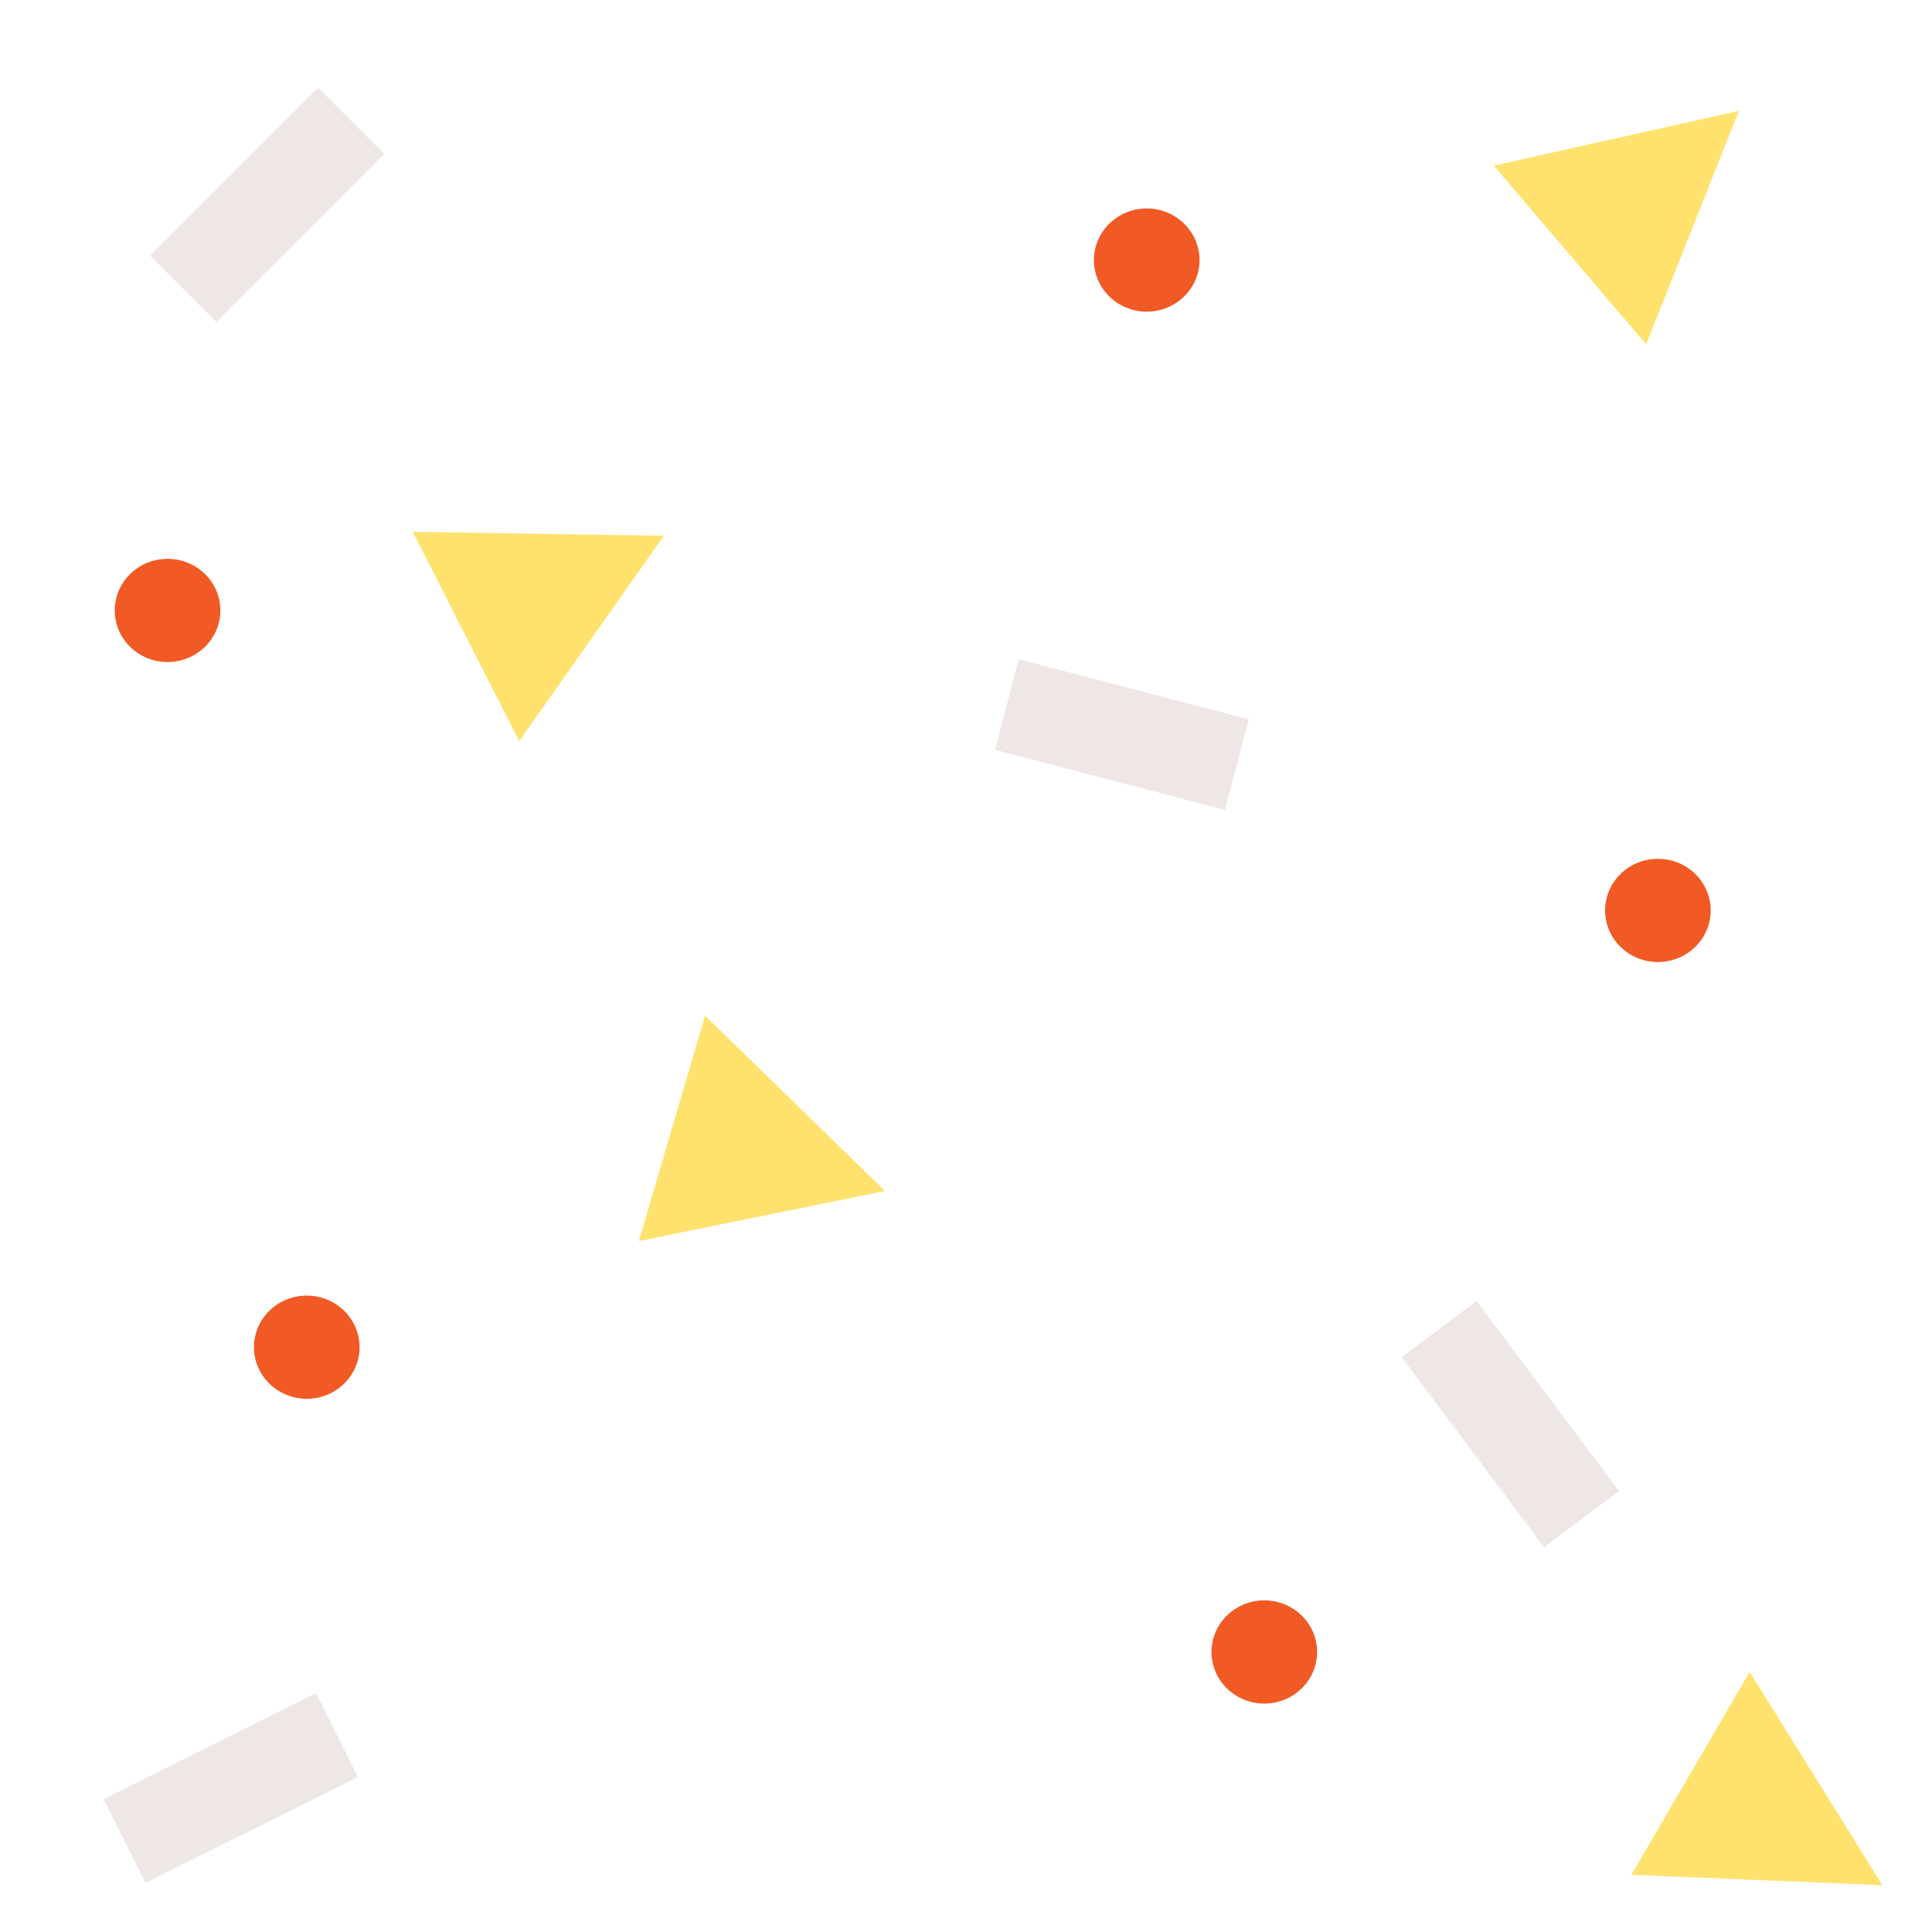   <svg xmlns="http://www.w3.org/2000/svg" x="0px" y="0px" viewBox="0 0 1133.86 1133.86" style="vertical-align: middle; max-width: 100%; width: 100%;" width="100%">
   <g>
    <g>
     <polygon points="304.72,434.96 273.46,373.54 242.21,312.11 315.91,313.27 389.62,314.43 347.17,374.7" fill="rgb(255,226,110)">
     </polygon>
     <polygon points="374.94,728.35 394.37,662.23 413.81,596.1 466.61,647.54 519.41,698.98 447.17,713.67" fill="rgb(255,226,110)">
     </polygon>
     <polygon points="966.13,202.09 921.4,149.66 876.67,97.22 948.61,81.15 1020.55,65.07 993.34,133.58" fill="rgb(255,226,110)">
     </polygon>
     <polygon points="957.43,1100.29 992.14,1040.75 1026.85,981.2 1065.79,1043.79 1104.74,1106.38 1031.09,1103.34" fill="rgb(255,226,110)">
     </polygon>
    </g>
   </g>
   <g>
    <g>
     <rect x="630.73" y="361.77" transform="matrix(0.253 -0.968 0.968 0.253 74.186 959.073)" width="54.93" height="139.44" fill="rgb(239,231,229)">
     </rect>
     <rect x="108.2" y="980.08" transform="matrix(0.446 0.895 -0.895 0.446 1014.485 459.751)" width="54.93" height="139.44" fill="rgb(239,231,229)">
     </rect>
     <rect x="858.9" y="766" transform="matrix(0.8 -0.6 0.6 0.8 -324.165 699.029)" width="54.93" height="139.44" fill="rgb(239,231,229)">
     </rect>
     <rect x="129.32" y="50.51" transform="matrix(0.707 0.707 -0.707 0.707 130.935 -75.653)" width="54.93" height="139.44" fill="rgb(239,231,229)">
     </rect>
    </g>
   </g>
   <g>
    <g>
     <ellipse cx="98.34" cy="358.25" rx="30.99" ry="30.28" fill="#F15A24">
     </ellipse>
     <ellipse cx="672.99" cy="152.62" rx="30.99" ry="30.28" fill="#F15A24">
     </ellipse>
     <ellipse cx="742" cy="969.52" rx="30.99" ry="30.28" fill="#F15A24">
     </ellipse>
     <ellipse cx="180.03" cy="790.65" rx="30.99" ry="30.28" fill="#F15A24">
     </ellipse>
     <ellipse cx="972.99" cy="534.31" rx="30.99" ry="30.28" fill="#F15A24">
     </ellipse>
    </g>
   </g>
  </svg>
